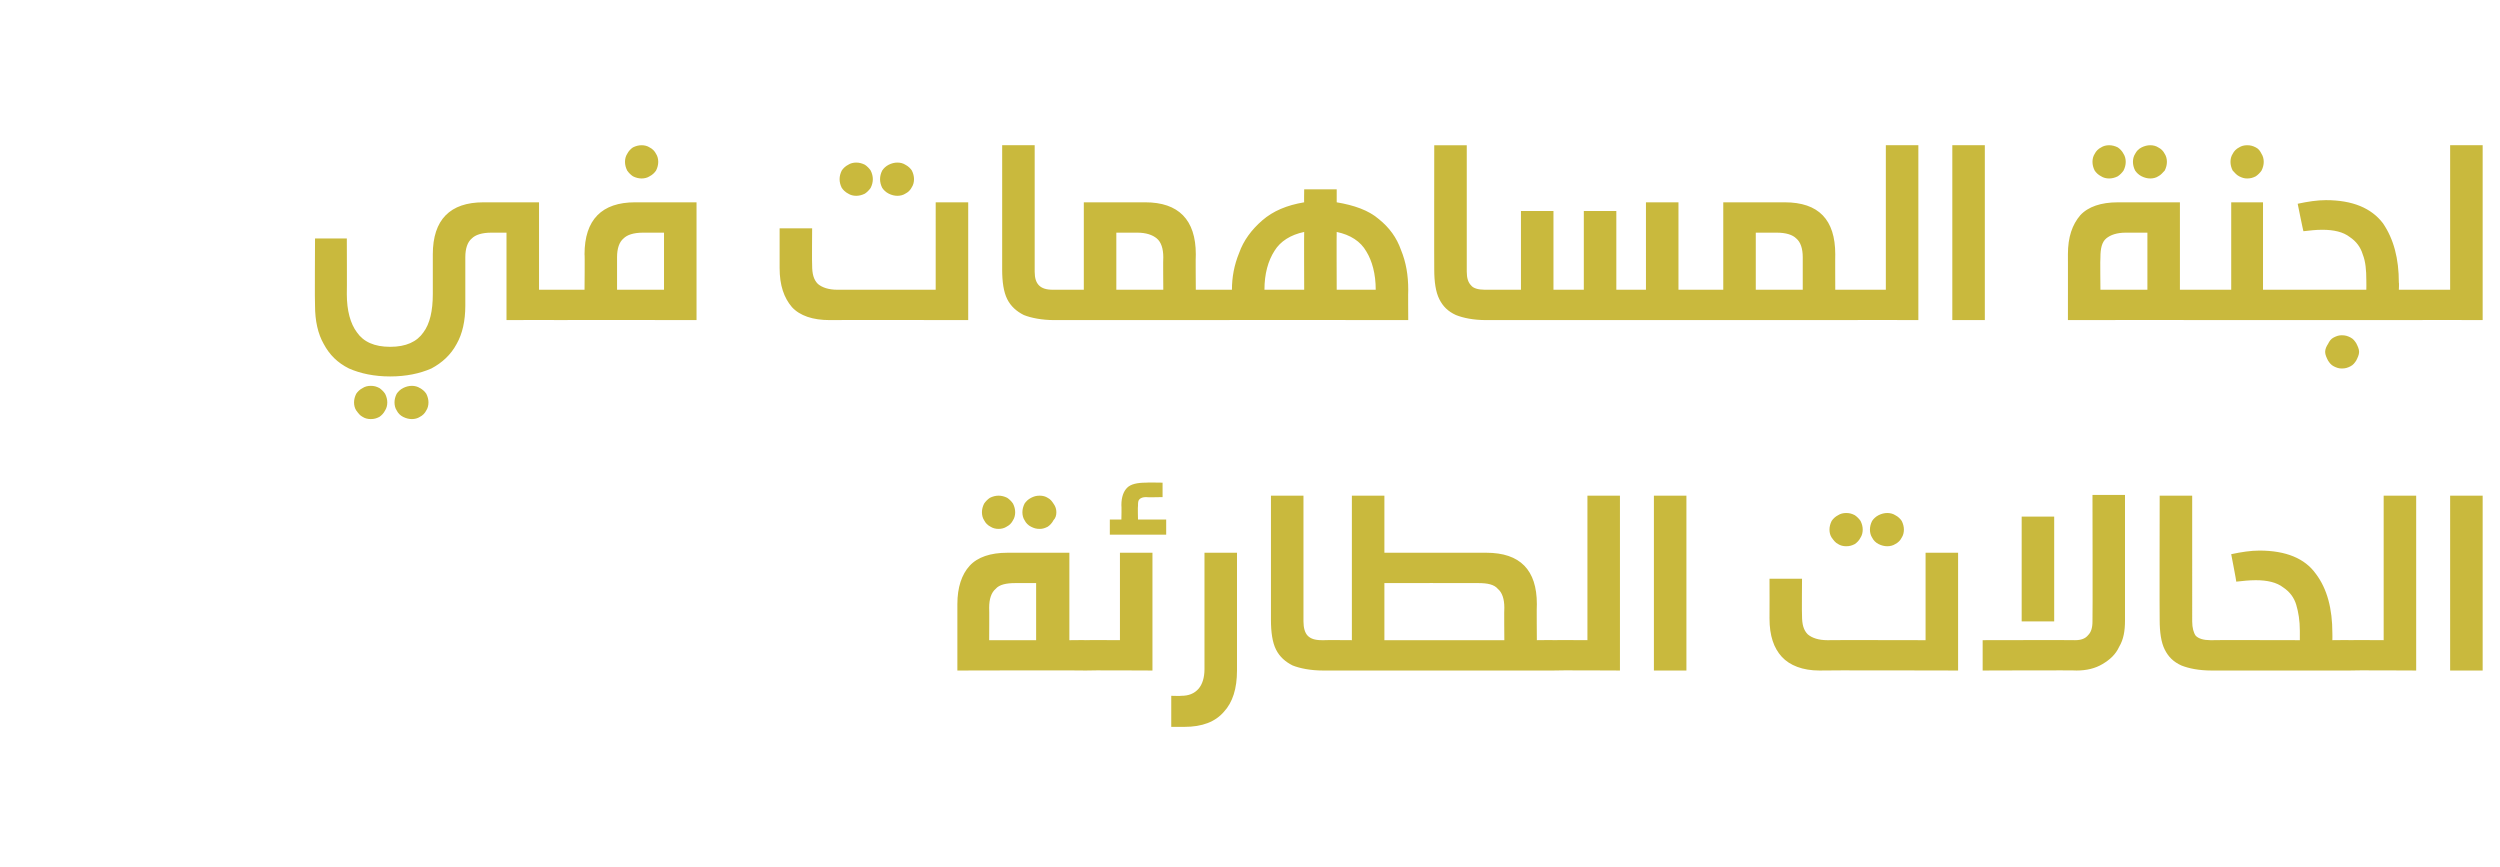 <?xml version="1.0" standalone="no"?><!DOCTYPE svg PUBLIC "-//W3C//DTD SVG 1.1//EN" "http://www.w3.org/Graphics/SVG/1.1/DTD/svg11.dtd"><svg xmlns="http://www.w3.org/2000/svg" version="1.1" width="346px" height="120px" viewBox="0 -17 346 120" style="top:-17px"><desc>50 info4</desc><defs/><g id="Polygon32062"><path d="m150.3 71.6c.4 0 .7 0 .9.1c.2.2.3.4.4.7c.1.3.2.7.2 1.3c0 .5-.1 1-.2 1.3c-.1.2-.2.5-.4.6c-.2.1-.5.2-.9.2c.02-.05-17.8 0-17.8 0v-9.2c0-2.3.6-4.1 1.7-5.3c1.1-1.2 2.9-1.8 5.2-1.8h8.6v12.1s2.32-.03 2.3 0zm-9.8-7.9c-1.2 0-2.2.2-2.7.8c-.6.5-.9 1.4-.9 2.6c.03-.01 0 4.5 0 4.5h6.5v-7.9h-2.9s-.01-.02 0 0zm-2.3-12.1c.4 0 .8.1 1.2.3c.3.2.6.5.8.8c.2.4.3.8.3 1.2c0 .4-.1.8-.3 1.1c-.2.4-.5.7-.9.9c-.3.2-.7.3-1.1.3c-.4 0-.8-.1-1.1-.3c-.4-.2-.7-.5-.9-.9c-.2-.3-.3-.7-.3-1.1c0-.4.1-.8.3-1.2c.2-.3.5-.6.8-.8c.4-.2.8-.3 1.2-.3zm5.7 0c.4 0 .8.1 1.1.3c.4.2.6.5.8.8c.3.4.4.8.4 1.2c0 .4-.1.8-.4 1.1c-.2.4-.5.7-.8.9c-.4.2-.7.3-1.1.3c-.5 0-.8-.1-1.2-.3c-.4-.2-.7-.5-.9-.9c-.2-.3-.3-.7-.3-1.1c0-.4.1-.8.3-1.2c.2-.3.5-.6.9-.8c.4-.2.7-.3 1.2-.3zm6.4 24.2c-.3 0-.6-.1-.8-.2c-.2-.1-.4-.4-.5-.6c-.1-.3-.1-.8-.1-1.3c0-.6 0-1 .1-1.3c.1-.3.3-.5.5-.7c.2-.1.5-.1.8-.1c.04-.03 4.7 0 4.7 0V59.5h4.5v16.3s-9.16-.05-9.2 0zm8.3-24c-.4 0-.7.1-.9.3c-.2.2-.2.5-.2.9c-.05.02 0 1.9 0 1.9h3.9v2.1h-7.8v-2.1h1.6s.04-1.95 0-2c0-1.1.3-1.9.8-2.4c.5-.5 1.4-.7 2.6-.7c-.03-.04 2.3 0 2.3 0v2s-2.26.05-2.3 0zm12.6 24c0 2.5-.6 4.4-1.8 5.7c-1.2 1.4-3 2.1-5.5 2.1c0 .01-1.8 0-1.8 0v-4.3s1.36.04 1.4 0c1 0 1.8-.3 2.4-1c.5-.6.8-1.5.8-2.7V59.5h4.5v16.3s-.01-.01 0 0zm9.2-6.8c0 .9.2 1.6.6 2c.4.4 1 .6 1.9.6h.4c.3 0 .6 0 .8.1c.2.2.4.4.5.7c.1.3.1.7.1 1.3c0 .5 0 1-.1 1.3c-.1.2-.3.5-.5.6c-.2.1-.5.2-.8.2h-.2c-1.7 0-3.2-.3-4.2-.7c-1-.5-1.8-1.2-2.3-2.2c-.5-1-.7-2.4-.7-4.1V51.6h4.5V69s0 .04 0 0zm25.3-9.5c4.7 0 7 2.4 7 7.1c-.04.05 0 5 0 5c0 0 2.35-.03 2.3 0c.4 0 .7 0 .9.1c.2.2.4.4.5.7c.1.3.1.7.1 1.3c0 .5 0 1-.1 1.3c-.1.2-.3.5-.5.6c-.2.1-.5.2-.9.2h-31.7c-.4 0-.7-.1-.9-.2c-.2-.1-.3-.4-.4-.6c-.1-.3-.2-.8-.2-1.3c0-.6.1-1 .2-1.3c.1-.3.2-.5.4-.7c.2-.1.5-.1.9-.1c-.01-.03 3.8 0 3.8 0v-20h4.5v7.9h14.1zm-14.1 12.1h16.6s-.04-4.51 0-4.5c0-1.2-.3-2.1-.9-2.6c-.5-.6-1.4-.8-2.7-.8c0-.02-13 0-13 0v7.9zm23.4 4.2c-.3 0-.6-.1-.8-.2c-.2-.1-.4-.4-.5-.6c-.1-.3-.1-.8-.1-1.3c0-.6 0-1 .1-1.3c.1-.3.3-.5.5-.7c.2-.1.5-.1.8-.1c.05-.03 4.7 0 4.7 0v-20h4.5v24.2s-9.15-.05-9.2 0zm13.9 0V51.6h4.5v24.2h-4.5zm22.9 0c-2.3 0-4.1-.7-5.2-1.9c-1.1-1.2-1.7-2.9-1.7-5.3c.02.02 0-5.5 0-5.5h4.5s-.04 5.07 0 5.1c0 1.2.2 2 .8 2.6c.6.5 1.5.8 2.7.8c.02-.03 13.6 0 13.6 0V59.5h4.5v16.3s-19.16-.05-19.2 0zm3.7-21.8c.5 0 .8.1 1.2.3c.3.2.6.5.8.8c.2.4.3.8.3 1.2c0 .4-.1.8-.3 1.1c-.2.4-.5.7-.8.9c-.4.2-.7.3-1.2.3c-.4 0-.8-.1-1.1-.3c-.4-.2-.6-.5-.9-.9c-.2-.3-.3-.7-.3-1.1c0-.4.1-.8.3-1.2c.2-.3.5-.6.9-.8c.3-.2.7-.3 1.1-.3zm5.7 0c.4 0 .8.1 1.1.3c.4.2.7.5.9.8c.2.4.3.8.3 1.2c0 .4-.1.8-.3 1.1c-.2.4-.5.7-.9.9c-.3.2-.7.3-1.1.3c-.4 0-.8-.1-1.2-.3c-.4-.2-.7-.5-.9-.9c-.2-.3-.3-.7-.3-1.1c0-.4.1-.8.3-1.2c.2-.3.5-.6.9-.8c.4-.2.8-.3 1.2-.3zm32.9 14.9c0 1.4-.2 2.6-.8 3.6c-.5 1.1-1.3 1.8-2.3 2.4c-1 .6-2.2.9-3.6.9c.03-.05-13 0-13 0v-4.2s12.84-.03 12.8 0c.8 0 1.4-.2 1.8-.7c.4-.4.6-1 .6-1.9c.04 0 0-17.5 0-17.5h4.5v17.4s.04.03 0 0zm-14.3.1V54.5h4.5V69h-4.5zm23.6 0c0 .9.2 1.6.5 2c.4.4 1.1.6 2 .6h.3c.4 0 .7 0 .9.1c.2.2.3.4.4.7c.1.3.2.7.2 1.3c0 .5-.1 1-.2 1.3c-.1.2-.2.5-.4.6c-.2.1-.5.2-.9.2h-.1c-1.8 0-3.2-.3-4.2-.7c-1.1-.5-1.8-1.2-2.3-2.2c-.5-1-.7-2.4-.7-4.1c-.03.03 0-17.2 0-17.2h4.5V69s-.03.04 0 0zm5.4-9.3c1.4-.3 2.7-.5 3.9-.5c3.7 0 6.3 1.1 7.8 3.2c1.6 2.1 2.3 4.9 2.3 8.2c.02 0 0 1 0 1c0 0 2.45-.03 2.4 0c.4 0 .7 0 .9.1c.2.2.3.4.5.7c.1.3.1.7.1 1.3c0 .5 0 1-.1 1.3c-.1.2-.3.5-.5.6c-.2.1-.5.2-.9.2h-18.9c-.4 0-.7-.1-.9-.2c-.2-.1-.4-.4-.5-.6c-.1-.3-.1-.8-.1-1.3c0-.6 0-1 .1-1.3c.2-.3.3-.5.5-.7c.2-.1.5-.1.9-.1c-.05-.03 12 0 12 0v-1.3c0-1.4-.2-2.6-.5-3.6c-.3-1-.9-1.8-1.8-2.4c-.9-.7-2.2-1-3.8-1c-.9 0-1.8.1-2.7.2c.04.03-.7-3.8-.7-3.8c0 0 .02-.04 0 0zm16.4 16.1c-.3 0-.6-.1-.8-.2c-.2-.1-.4-.4-.5-.6c-.1-.3-.1-.8-.1-1.3c0-.6 0-1 .1-1.3c.1-.3.3-.5.5-.7c.2-.1.5-.1.8-.1c.05-.03 4.7 0 4.7 0v-20h4.5v24.2s-9.15-.05-9.2 0zm13.9 0V51.6h4.5v24.2h-4.5z" stroke="none" fill="#c9b93d"/></g><g id="Polygon32061"><path d="m76.9 23.1c.4 0 .7 0 .9.2c.2.1.3.3.4.6c.1.3.2.7.2 1.3c0 .5 0 1-.1 1.3c-.1.3-.3.5-.5.6c-.2.1-.5.2-.9.2c.05-.03-6.8 0-6.8 0V15.2H68c-1.3 0-2.2.3-2.7.8c-.6.5-.9 1.4-.9 2.6v6.7c0 2.1-.4 3.9-1.2 5.3c-.8 1.5-2 2.6-3.5 3.4c-1.6.7-3.5 1.1-5.7 1.1c-2.2 0-4.1-.4-5.7-1.1c-1.6-.8-2.7-1.9-3.5-3.4c-.8-1.4-1.2-3.2-1.2-5.3c-.05 0 0-9.3 0-9.3h4.4s.03 7.71 0 7.7c0 2.3.5 4.1 1.4 5.3c.9 1.3 2.4 2 4.6 2c2.2 0 3.7-.7 4.6-2c.9-1.2 1.3-3 1.3-5.3v-5.5c0-4.8 2.4-7.2 7-7.2h7.7v12.1h2.3zM51.3 36.4c.5 0 .8.1 1.2.3c.3.2.6.5.8.8c.2.4.3.8.3 1.2c0 .4-.1.8-.3 1.1c-.2.4-.5.7-.8.9c-.4.2-.7.3-1.2.3c-.4 0-.8-.1-1.1-.3c-.4-.2-.6-.5-.9-.9c-.2-.3-.3-.7-.3-1.1c0-.4.1-.8.3-1.2c.2-.3.5-.6.9-.8c.3-.2.7-.3 1.1-.3zm5.7 0c.4 0 .8.1 1.1.3c.4.2.7.5.9.8c.2.4.3.8.3 1.2c0 .4-.1.8-.3 1.1c-.2.4-.5.7-.9.9c-.3.2-.7.3-1.1.3c-.4 0-.8-.1-1.2-.3c-.4-.2-.7-.5-.9-.9c-.2-.3-.3-.7-.3-1.1c0-.4.1-.8.3-1.2c.2-.3.5-.6.9-.8c.4-.2.8-.3 1.2-.3zm20-9.1c-.4 0-.7-.1-.9-.2c-.2-.1-.4-.3-.4-.6c-.1-.3-.2-.8-.2-1.3c0-.6.1-1 .2-1.3c.1-.3.2-.5.4-.6c.2-.2.5-.2.9-.2h3.9s.05-4.93 0-4.9c0-4.8 2.4-7.2 7-7.2c-.03.01 8.5 0 8.5 0v16.3s-19.44-.03-19.4 0zm12-12.1c-1.3 0-2.2.3-2.7.8c-.6.5-.9 1.4-.9 2.6v4.5h6.5v-7.9H89s-.03-.01 0 0zm-.2-12.1c.4 0 .8.1 1.1.3c.4.2.7.5.9.9c.2.3.3.7.3 1.1c0 .4-.1.8-.3 1.2c-.2.3-.5.6-.9.8c-.3.2-.7.3-1.1.3c-.4 0-.8-.1-1.2-.3c-.3-.2-.6-.5-.8-.8c-.2-.4-.3-.8-.3-1.2c0-.4.1-.8.3-1.1c.2-.4.5-.7.8-.9c.4-.2.8-.3 1.2-.3zm26 24.2c-2.3 0-4.1-.6-5.2-1.8c-1.1-1.3-1.7-3-1.7-5.4v-5.5h4.5s-.04 5.09 0 5.1c0 1.2.2 2 .8 2.6c.6.5 1.5.8 2.7.8c.02-.01 13.6 0 13.6 0V11h4.5v16.3s-19.16-.03-19.2 0zm3.7-21.8c.4 0 .8.1 1.2.3c.3.2.6.5.8.8c.2.4.3.8.3 1.2c0 .4-.1.8-.3 1.2c-.2.3-.5.6-.8.8c-.4.2-.8.3-1.2.3c-.4 0-.8-.1-1.1-.3c-.4-.2-.7-.5-.9-.8c-.2-.4-.3-.8-.3-1.2c0-.4.1-.8.3-1.2c.2-.3.5-.6.9-.8c.3-.2.7-.3 1.1-.3zm5.7 0c.4 0 .8.1 1.1.3c.4.2.7.5.9.8c.2.4.3.8.3 1.2c0 .4-.1.8-.3 1.1c-.2.4-.5.7-.9.9c-.3.2-.7.3-1.1.3c-.4 0-.8-.1-1.2-.3c-.4-.2-.7-.5-.9-.8c-.2-.4-.3-.8-.3-1.2c0-.4.1-.8.3-1.2c.2-.3.5-.6.9-.8c.4-.2.8-.3 1.2-.3zm19 15.1c0 .9.2 1.5.6 1.9c.4.4 1 .6 1.9.6h.4c.3 0 .6 0 .8.2c.2.1.4.3.5.6c.1.3.1.7.1 1.3c0 .5 0 1-.1 1.3c-.1.3-.3.5-.5.6c-.2.1-.5.2-.8.2h-.2c-1.7 0-3.2-.3-4.2-.7c-1-.5-1.8-1.2-2.3-2.2c-.5-1-.7-2.4-.7-4.1V3.1h4.5v17.5s0-.04 0 0zm15.3-9.6c4.6 0 7 2.4 7 7.2c-.04-.03 0 4.9 0 4.9h2.3c.4 0 .7 0 .9.2c.2.1.3.3.4.6c.1.3.2.7.2 1.3c0 .5-.1 1-.2 1.3c-.1.3-.2.5-.4.6c-.2.1-.5.2-.9.2h-21.7c-.4 0-.7-.1-.9-.2c-.2-.1-.3-.3-.4-.6c-.1-.3-.2-.8-.2-1.3c0-.6.1-1 .2-1.3c.1-.3.2-.5.4-.6c.2-.2.5-.2.9-.2h3.9V11h8.5s.02.01 0 0zm-4 12.1h6.5s-.04-4.49 0-4.5c0-1.2-.3-2.1-.9-2.6c-.6-.5-1.5-.8-2.7-.8h-2.9v7.9zM185 11c2.4.4 4.4 1.1 5.8 2.3c1.5 1.2 2.5 2.6 3.1 4.3c.7 1.7 1 3.5 1 5.5c-.03-.01 0 4.2 0 4.2c0 0-27.09-.03-27.1 0c-.4 0-.7-.1-.9-.2c-.2-.1-.3-.3-.4-.6c-.1-.3-.1-.8-.1-1.3c0-.6 0-1 .1-1.3c.1-.3.3-.5.5-.6c.2-.2.4-.2.8-.2h2.7c0-1.7.3-3.4 1-5.1c.6-1.7 1.7-3.2 3.2-4.5c1.5-1.3 3.4-2.1 5.8-2.5c-.03.05 0-1.8 0-1.8h4.5v1.8s-.03.05 0 0zm-4.5 4.1c-1.9.4-3.3 1.3-4.1 2.6c-.9 1.4-1.4 3.2-1.4 5.4h5.5s-.03-8 0-8zm9.9 8c0-2.2-.5-4-1.3-5.3c-.8-1.4-2.2-2.3-4.1-2.7c-.03.02 0 8 0 8h5.4s-.03-.01 0 0zm12.6-2.5c0 .9.2 1.5.6 1.9c.3.4 1 .6 1.9.6h.3c.4 0 .7 0 .9.2c.2.1.3.3.4.6c.1.3.2.7.2 1.3c0 .5-.1 1-.1 1.3c-.1.3-.3.5-.5.6c-.2.1-.5.2-.9.2h-.1c-1.8 0-3.2-.3-4.2-.7c-1.1-.5-1.8-1.2-2.3-2.2c-.5-1-.7-2.4-.7-4.1c-.02.04 0-17.2 0-17.2h4.5v17.5s-.03-.04 0 0zm31.6 2.5c.4 0 .7 0 .9.2c.2.1.3.3.4.6c.1.3.2.7.2 1.3c0 .5-.1 1-.2 1.3c-.1.3-.2.5-.4.6c-.2.1-.5.2-.9.2h-28.8c-.4 0-.6-.1-.8-.2c-.2-.1-.4-.3-.5-.6c-.1-.3-.1-.8-.1-1.3c0-.6 0-1 .1-1.3c.1-.3.3-.5.5-.6c.2-.2.5-.2.8-.2h4.7V12.2h4.5v10.9h4.2V12.2h4.5v10.9h4.1V11h4.5v12.1h2.3zM247 11c4.7 0 7 2.4 7 7.2c-.02-.03 0 4.9 0 4.9h2.3c.4 0 .7 0 .9.2c.2.1.3.3.4.6c.1.3.2.7.2 1.3c0 .5-.1 1-.2 1.3c0 .3-.2.5-.4.6c-.2.1-.5.2-.9.2h-21.7c-.4 0-.7-.1-.9-.2c-.2-.1-.3-.3-.4-.6c-.1-.3-.1-.8-.1-1.3c0-.6 0-1 .1-1.3c.1-.3.3-.5.5-.6c.2-.2.4-.2.8-.2h3.9V11h8.5s.04.01 0 0zm-4 12.1h6.5v-4.5c0-1.2-.3-2.1-.9-2.6c-.5-.5-1.4-.8-2.7-.8H243v7.9zm13.3 4.2c-.3 0-.6-.1-.8-.2c-.2-.1-.4-.3-.5-.6c-.1-.3-.1-.8-.1-1.3c0-.6 0-1 .1-1.3c.1-.3.3-.5.5-.6c.2-.2.5-.2.8-.2h4.7v-20h4.5v24.2s-9.16-.03-9.2 0zm13.9 0V3.1h4.5v24.2h-4.5zm33.8-4.2c.4 0 .7 0 .9.2c.2.1.3.3.4.6c.1.3.2.7.2 1.3c0 .5-.1 1-.1 1.3c-.1.3-.3.5-.5.6c-.2.1-.5.2-.9.2c.04-.03-17.8 0-17.8 0c0 0 .01-9.13 0-9.1c0-2.4.6-4.1 1.7-5.4c1.1-1.2 2.9-1.8 5.2-1.8h8.6v12.1h2.3zm-9.8-7.9c-1.2 0-2.1.3-2.7.8c-.6.5-.8 1.4-.8 2.6c-.05.01 0 4.5 0 4.5h6.5v-7.9h-3s.01-.01 0 0zm-2.3-12.1c.4 0 .8.1 1.2.3c.3.2.6.5.8.9c.2.3.3.7.3 1.1c0 .4-.1.8-.3 1.2c-.2.3-.5.6-.8.8c-.4.2-.8.3-1.2.3c-.4 0-.8-.1-1.1-.3c-.4-.2-.7-.5-.9-.8c-.2-.4-.3-.8-.3-1.2c0-.4.1-.8.3-1.1c.2-.4.5-.7.9-.9c.3-.2.7-.3 1.1-.3zm5.7 0c.4 0 .8.1 1.1.3c.4.2.7.5.9.9c.2.3.3.7.3 1.1c0 .4-.1.8-.3 1.2c-.3.3-.5.6-.9.8c-.3.2-.7.3-1.1.3c-.4 0-.8-.1-1.2-.3c-.4-.2-.7-.5-.9-.8c-.2-.4-.3-.8-.3-1.2c0-.4.1-.8.3-1.1c.2-.4.5-.7.9-.9c.4-.2.8-.3 1.2-.3zm17.9 20c.3 0 .6 0 .8.2c.2.1.4.3.5.6c.1.3.1.7.1 1.3c0 .5 0 1-.1 1.3c-.1.3-.2.5-.4.6c-.3.1-.5.2-.9.2h-11.4c-.4 0-.7-.1-.9-.2c-.2-.1-.4-.3-.5-.6c0-.3-.1-.8-.1-1.3c0-.6.1-1 .2-1.3c.1-.3.2-.5.4-.6c.2-.2.5-.2.9-.2h4.7V11h4.4v12.1h2.3zm-4.5-20c.5 0 .8.1 1.2.3c.4.2.6.5.8.9c.2.3.3.7.3 1.1c0 .4-.1.8-.3 1.2c-.2.3-.5.6-.8.8c-.4.2-.7.3-1.2.3c-.4 0-.7-.1-1.1-.3c-.4-.2-.6-.5-.9-.8c-.2-.4-.3-.8-.3-1.2c0-.4.1-.8.3-1.1c.2-.4.5-.7.9-.9c.3-.2.7-.3 1.1-.3zm7 8.1c1.4-.3 2.7-.5 3.9-.5c3.7 0 6.3 1.1 7.9 3.2c1.5 2.2 2.2 4.9 2.2 8.2c.05.01 0 1 0 1c0 0 2.47-.01 2.5 0c.3 0 .6 0 .8.2c.2.1.4.3.5.6c.1.3.1.7.1 1.3c0 .5 0 1-.1 1.3c-.1.3-.2.5-.4.6c-.3.1-.5.2-.9.2h-19c-.4 0-.7-.1-.9-.2c-.2-.1-.3-.3-.4-.6c-.1-.3-.2-.8-.2-1.3c0-.6.1-1 .2-1.3c.1-.3.2-.5.4-.6c.2-.2.5-.2.9-.2h12s.02-1.27 0-1.3c0-1.4-.1-2.6-.5-3.6c-.3-1-.9-1.8-1.8-2.4c-.9-.7-2.2-1-3.8-1c-.9 0-1.7.1-2.6.2c-.03.05-.8-3.8-.8-3.8c0 0 .04-.03 0 0zm6.1 18.2c.5 0 .8.1 1.2.3c.4.2.6.5.8.8c.2.4.4.8.4 1.2c0 .4-.2.8-.4 1.2c-.2.3-.4.6-.8.8c-.4.2-.7.3-1.2.3c-.4 0-.7-.1-1.1-.3c-.4-.2-.6-.5-.8-.8c-.2-.4-.4-.8-.4-1.2c0-.4.2-.8.4-1.1c.2-.4.4-.7.8-.9c.4-.2.7-.3 1.1-.3zm10.4-2.1c-.4 0-.7-.1-.9-.2c-.2-.1-.3-.3-.4-.6c-.1-.3-.2-.8-.2-1.3c0-.6.1-1 .2-1.3c.1-.3.2-.5.4-.6c.2-.2.5-.2.9-.2h4.6v-20h4.5v24.2s-9.13-.03-9.1 0z" stroke="none" fill="#c9b93d"/></g></svg>
